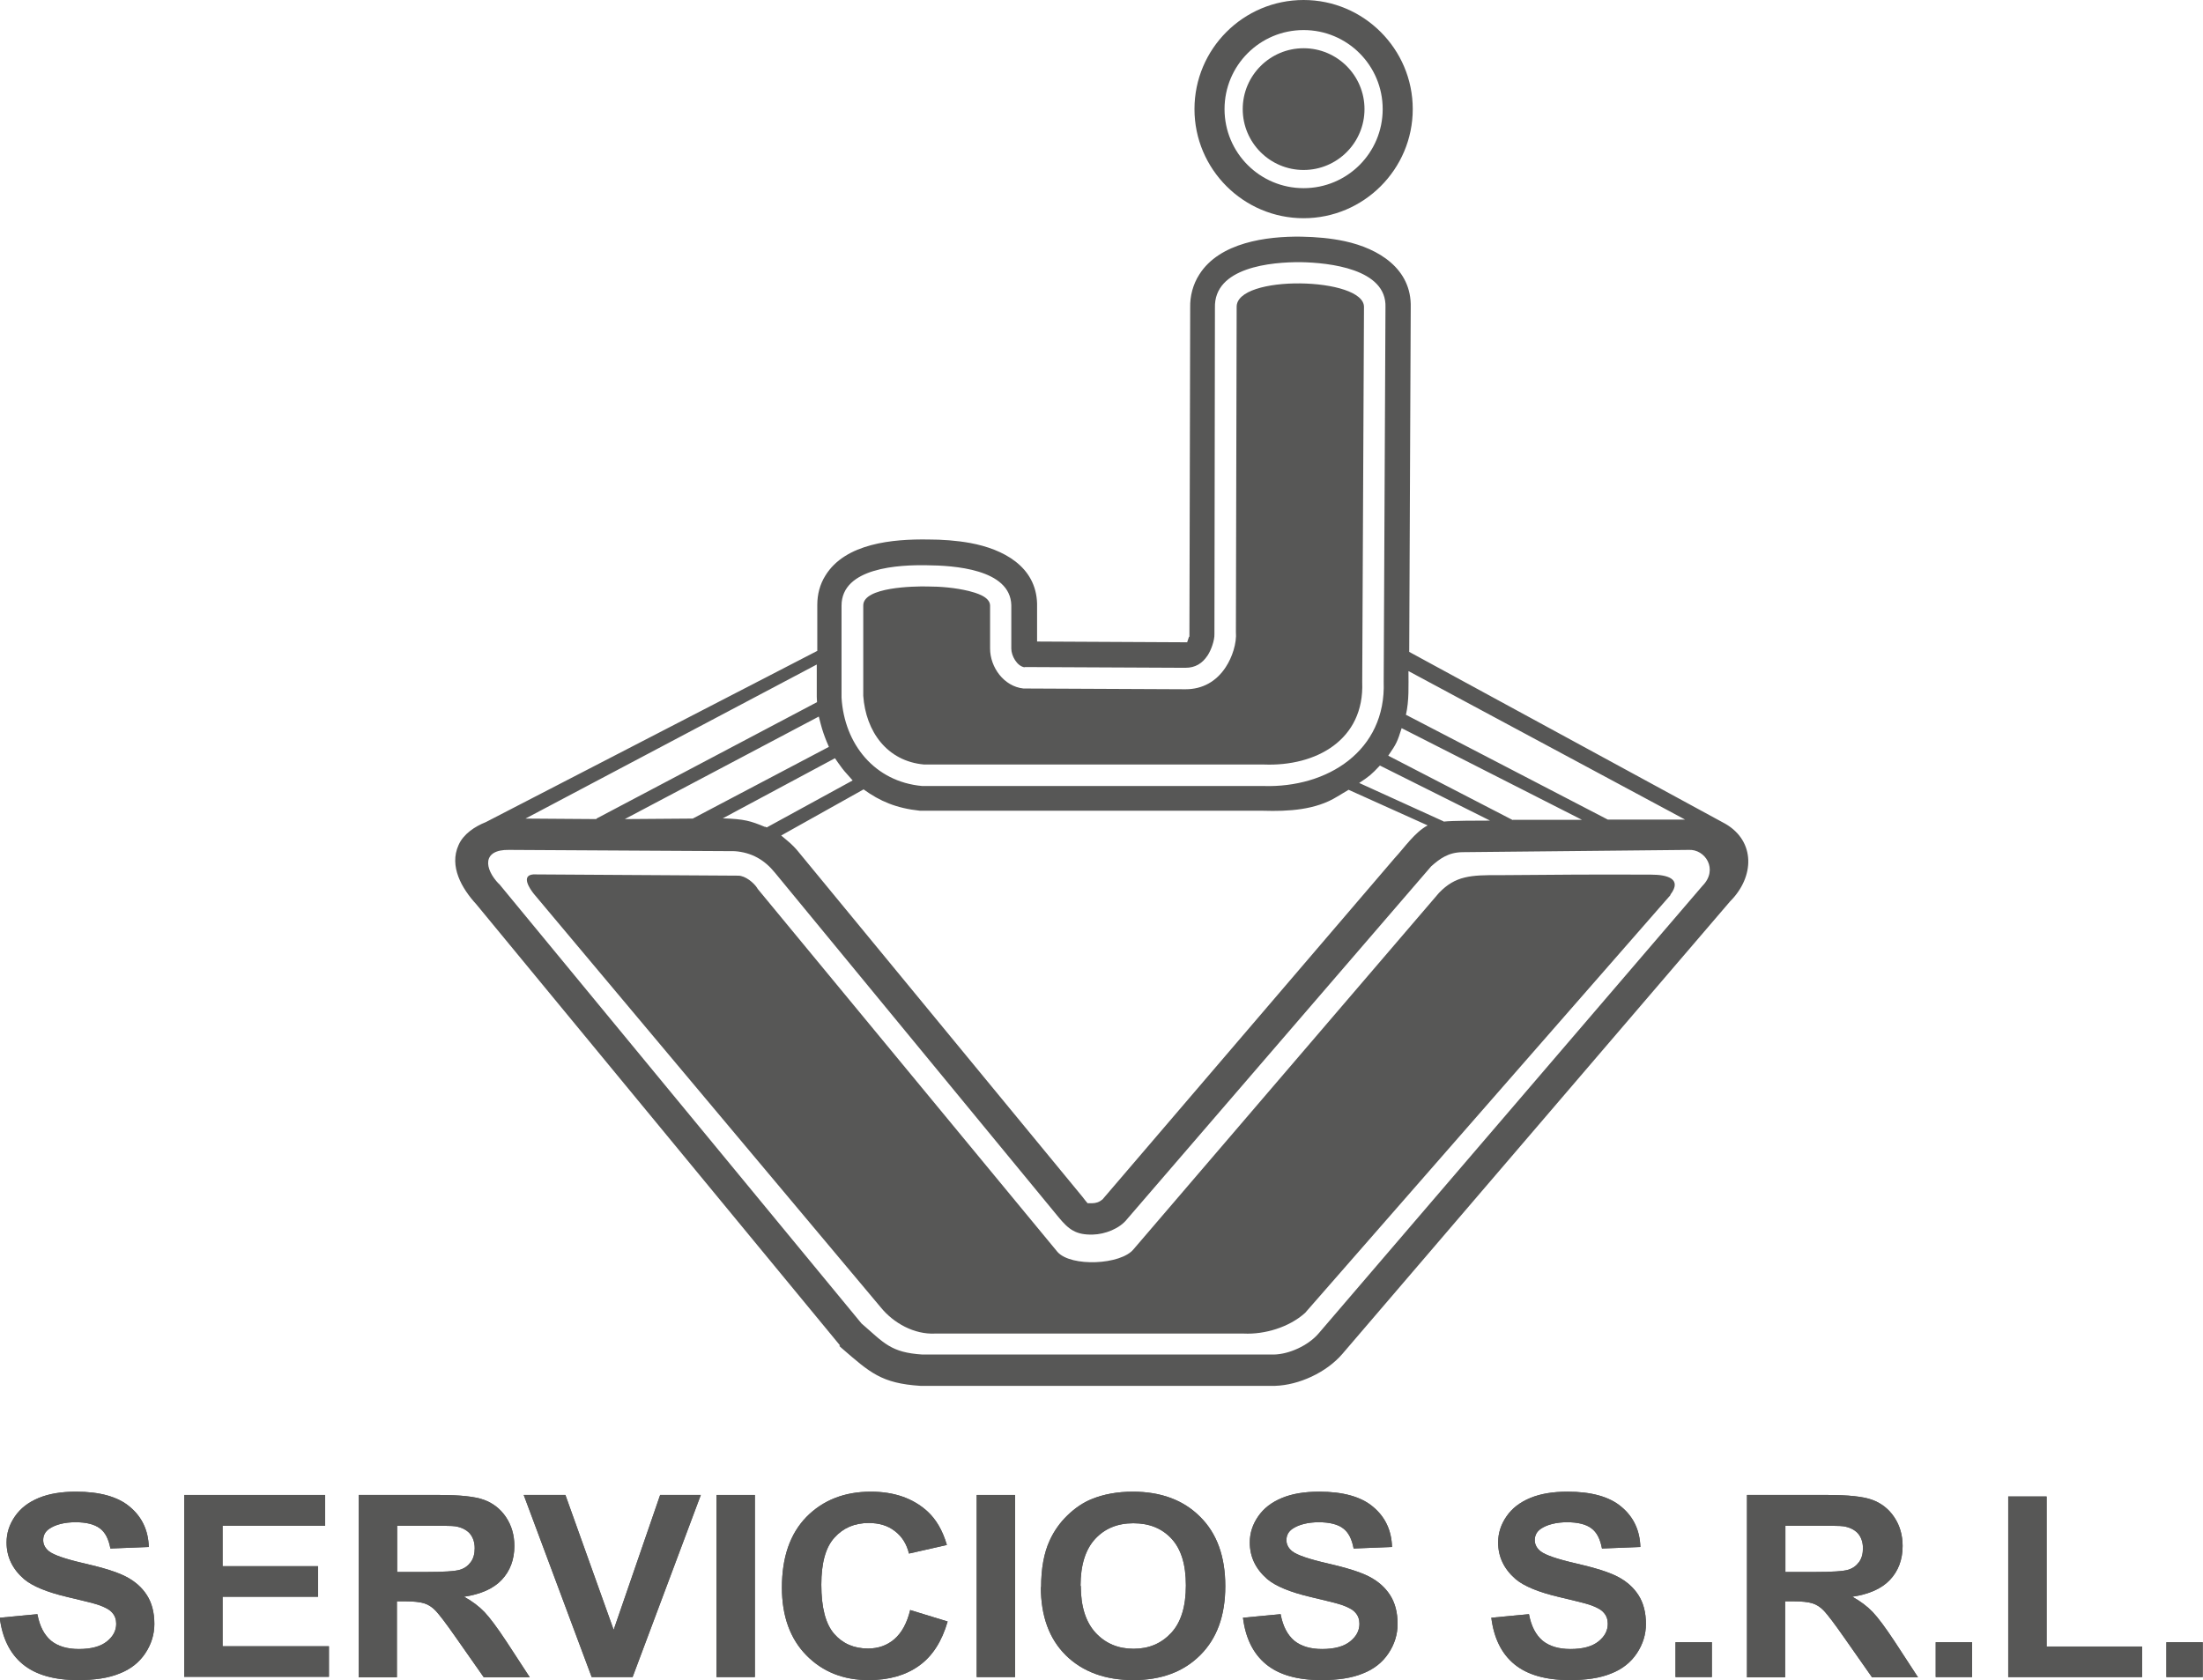 <?xml version="1.0" encoding="UTF-8"?>
<svg xmlns="http://www.w3.org/2000/svg" id="Layer_2" viewBox="0 0 87.2 66.52">
  <defs>
    <style>.cls-1{fill-rule:evenodd;}.cls-1,.cls-2{fill:#575756;}</style>
  </defs>
  <g id="Capa_1">
    <path class="cls-1" d="M34.17,27.54v-3.57c0-.73,2.02-.76,2.52-.75.55,0,1.12.05,1.66.18.27.07.83.22.84.57v1.71c0,.74.55,1.5,1.32,1.58l6.42.03c.67,0,1.22-.31,1.59-.88.25-.38.44-.94.4-1.4l.03-12.84c-.06-1.32,5.09-1.21,5.04,0l-.07,14.84c.09,2.29-1.83,3.34-3.89,3.26h-13.45c-1.47-.13-2.31-1.31-2.41-2.72"></path>
    <path class="cls-1" d="M51.6,1.19c1.73,0,3.13,1.4,3.13,3.13s-1.4,3.13-3.13,3.13-3.13-1.4-3.13-3.13,1.4-3.13,3.13-3.13M51.6,0c-2.39,0-4.32,1.94-4.32,4.32s1.94,4.32,4.32,4.32,4.32-1.94,4.32-4.32-1.94-4.32-4.32-4.32Z"></path>
    <path class="cls-1" d="M51.6,1.91c1.33,0,2.41,1.08,2.41,2.41s-1.08,2.41-2.41,2.41-2.41-1.08-2.41-2.41,1.08-2.41,2.41-2.41"></path>
    <path class="cls-1" d="M29.98,35.18l11.88,14.39c.54.6,2.51.51,3.01-.11l12.09-14.11c.65-.67,1.23-.71,2.43-.7,1.96-.02,4.03-.03,5.98-.02.61,0,1.23.16.75.79v.02s-14.46,16.54-14.46,16.54h0c-.63.57-1.6.86-2.43.82h-12.22c-.82.04-1.64-.41-2.15-1.04l-13.73-16.37c-.16-.2-.52-.73-.02-.77l8.11.05c.28,0,.62.28.76.5"></path>
    <path class="cls-1" d="M40.56,26.41l6.36.03c.39,0,.67-.17.88-.49.14-.21.28-.6.27-.85v-.05s.02-12.86.02-12.86c-.05-1.61,2.23-1.82,3.4-1.81,1.11.02,3.41.26,3.35,1.79l-.07,14.82c.1,2.74-2.23,4.21-4.76,4.13h-13.48s-.03,0-.03,0c-1.88-.17-3.08-1.66-3.19-3.5v-.04s0-3.6,0-3.6c0-1.52,2.3-1.62,3.38-1.6,1.04.01,3.3.14,3.34,1.58v1.72c0,.28.22.69.52.74M63.64,32.45l-7.99-4.15c.13-.57.1-1.15.1-1.73l10.95,5.88h-3.06ZM59.88,32.47l-4.93-2.55c.33-.48.36-.55.53-1.09l7.14,3.63h-2.74ZM57.14,32.52l-3.34-1.52c.42-.28.47-.32.82-.69l4.36,2.18c-.43,0-1.51,0-1.84.04ZM19.75,35c-.59-.61-.67-1.37.4-1.35l8.93.05c.67.05,1.18.34,1.6.86l11.21,13.62c.41.5.7.72,1.37.7.47-.01,1.06-.23,1.36-.62l12.03-13.96c.35-.31.68-.55,1.23-.56l8.96-.09c.65-.04,1.19.77.55,1.42l-15.21,17.74c-.4.46-1.15.81-1.76.82h-13.91c-1.25-.08-1.51-.45-2.41-1.23l-14.35-17.41ZM30.28,32.74c-.58-.24-.81-.31-1.67-.34l4.44-2.38.11.16c.11.16.23.32.36.46l.23.26-3.4,1.86-.07-.03ZM34.19,31.26c.64.46,1.28.74,2.23.84h.08s13.5,0,13.5,0c1,.03,2.08-.03,2.93-.56l.45-.27,3.13,1.41c-.51.27-.92.88-1.31,1.3l-11.57,13.52h-.01c-.11.1-.26.14-.4.14,0,0-.01,0-.02,0h-.15s-.1-.12-.1-.12c-.03-.04-.07-.09-.1-.13l-11.21-13.62c-.14-.18-.3-.34-.48-.49l-.24-.2,3.27-1.83ZM27.42,32.41l-2.69.02,7.68-4.06.08.31c.06.23.14.46.23.68l.09.21-5.39,2.84ZM23.61,32.43l-2.81-.02,11.53-6.1v1.28s.01.21.01.21l-8.73,4.61ZM33.22,53.29l.1.09c1.12.97,1.57,1.39,3.11,1.49h.05s13.96,0,13.96,0h.03c.95-.03,2.03-.53,2.66-1.26l15.35-17.92c.98-.98,1-2.38-.18-3.07l-12.52-6.81.06-13.64c.04-1.53-1.27-2.33-2.61-2.62-.56-.12-1.14-.17-1.72-.18-1.38-.02-3.24.23-4.04,1.5-.25.39-.37.85-.36,1.31l-.03,12.95v.07s-.02.02-.02.02l-.07.21-5.94-.03v-1.48s0-.02,0-.02c-.04-1.48-1.35-2.16-2.64-2.4-.55-.1-1.12-.14-1.68-.14-1.37-.02-3.27.14-4.06,1.43-.22.35-.32.75-.32,1.16v1.82l-13.12,6.78c-.43.17-.89.47-1.08.91-.38.84.13,1.72.7,2.34l14.4,17.47Z"></path>
    <path class="cls-2" d="M0,64.05l1.48-.14c.09.48.27.82.54,1.05.27.22.64.33,1.1.33.49,0,.86-.1,1.11-.3.25-.2.37-.43.37-.7,0-.17-.05-.32-.16-.44-.1-.12-.29-.22-.55-.31-.18-.06-.58-.16-1.22-.31-.81-.19-1.39-.43-1.72-.71-.46-.4-.69-.88-.69-1.45,0-.37.11-.71.33-1.03.22-.32.53-.56.94-.73s.9-.25,1.48-.25c.94,0,1.66.2,2.13.6.48.4.73.93.75,1.59l-1.52.06c-.07-.37-.2-.64-.42-.8s-.53-.24-.96-.24-.79.09-1.04.26c-.16.11-.24.26-.24.45,0,.17.08.32.23.44.19.15.66.31,1.4.48s1.29.34,1.64.52c.35.18.63.42.83.73.2.31.3.69.3,1.15,0,.41-.12.8-.36,1.16-.24.36-.58.63-1.02.8-.44.18-.98.26-1.64.26-.95,0-1.68-.21-2.19-.63-.51-.42-.81-1.04-.91-1.84Z"></path>
    <path class="cls-2" d="M0,64.05l1.48-.14c.09.48.27.82.54,1.05.27.22.64.33,1.1.33.49,0,.86-.1,1.11-.3.25-.2.37-.43.37-.7,0-.17-.05-.32-.16-.44-.1-.12-.29-.22-.55-.31-.18-.06-.58-.16-1.22-.31-.81-.19-1.39-.43-1.72-.71-.46-.4-.69-.88-.69-1.45,0-.37.11-.71.33-1.03.22-.32.53-.56.94-.73s.9-.25,1.48-.25c.94,0,1.66.2,2.13.6.48.4.73.93.75,1.59l-1.52.06c-.07-.37-.2-.64-.42-.8s-.53-.24-.96-.24-.79.09-1.04.26c-.16.11-.24.26-.24.45,0,.17.08.32.23.44.19.15.66.31,1.4.48s1.29.34,1.64.52c.35.18.63.42.83.73.2.31.3.69.3,1.15,0,.41-.12.8-.36,1.16-.24.36-.58.63-1.02.8-.44.18-.98.26-1.64.26-.95,0-1.68-.21-2.19-.63-.51-.42-.81-1.04-.91-1.84Z"></path>
    <path class="cls-2" d="M7.29,66.4v-7.21h5.58v1.22h-4.06v1.6h3.78v1.21h-3.78v1.96h4.21v1.21h-5.73Z"></path>
    <path class="cls-2" d="M7.29,66.4v-7.21h5.58v1.22h-4.06v1.6h3.78v1.21h-3.78v1.96h4.21v1.21h-5.73Z"></path>
    <path class="cls-2" d="M14.2,66.4v-7.21h3.2c.8,0,1.39.06,1.75.19.36.13.66.36.88.69.22.33.33.71.33,1.14,0,.54-.17.99-.5,1.34-.33.35-.83.57-1.49.67.33.18.6.39.81.61s.5.61.87,1.17l.92,1.41h-1.82l-1.1-1.57c-.39-.56-.66-.91-.8-1.06-.14-.15-.3-.25-.46-.3-.16-.05-.42-.08-.77-.08h-.31v3.01h-1.52ZM15.72,62.24h1.12c.73,0,1.18-.03,1.37-.09s.32-.16.43-.31c.1-.14.15-.32.15-.54,0-.24-.07-.44-.2-.59-.14-.15-.33-.24-.57-.28-.12-.02-.49-.02-1.11-.02h-1.19v1.83Z"></path>
    <path class="cls-2" d="M14.2,66.4v-7.21h3.2c.8,0,1.39.06,1.75.19.36.13.66.36.88.69.22.33.33.71.33,1.14,0,.54-.17.99-.5,1.34-.33.35-.83.57-1.49.67.33.18.6.39.81.61s.5.61.87,1.17l.92,1.41h-1.82l-1.1-1.57c-.39-.56-.66-.91-.8-1.06-.14-.15-.3-.25-.46-.3-.16-.05-.42-.08-.77-.08h-.31v3.01h-1.52ZM15.72,62.24h1.12c.73,0,1.18-.03,1.37-.09s.32-.16.43-.31c.1-.14.15-.32.15-.54,0-.24-.07-.44-.2-.59-.14-.15-.33-.24-.57-.28-.12-.02-.49-.02-1.11-.02h-1.19v1.83Z"></path>
    <path class="cls-2" d="M23.42,66.4l-2.69-7.21h1.65l1.91,5.34,1.84-5.34h1.61l-2.7,7.21h-1.62Z"></path>
    <path class="cls-2" d="M23.42,66.4l-2.69-7.21h1.65l1.91,5.34,1.84-5.34h1.61l-2.7,7.21h-1.62Z"></path>
    <path class="cls-2" d="M28.36,66.4v-7.21h1.52v7.21h-1.52Z"></path>
    <path class="cls-2" d="M28.36,66.4v-7.21h1.52v7.21h-1.52Z"></path>
    <path class="cls-2" d="M36.04,63.75l1.47.45c-.23.79-.6,1.37-1.13,1.75-.53.38-1.19.57-2,.57-1,0-1.82-.33-2.46-.98-.64-.65-.97-1.55-.97-2.68,0-1.2.32-2.13.97-2.8.65-.66,1.5-1,2.55-1,.92,0,1.67.26,2.24.78.34.31.6.75.77,1.33l-1.5.34c-.09-.37-.27-.67-.56-.89-.28-.22-.63-.32-1.03-.32-.56,0-1.01.19-1.36.58-.35.38-.52,1.01-.52,1.86,0,.91.17,1.56.51,1.95.34.39.79.58,1.34.58.4,0,.75-.12,1.04-.37.29-.25.5-.63.63-1.16Z"></path>
    <path class="cls-2" d="M36.04,63.75l1.47.45c-.23.79-.6,1.37-1.13,1.75-.53.38-1.19.57-2,.57-1,0-1.82-.33-2.46-.98-.64-.65-.97-1.55-.97-2.68,0-1.2.32-2.13.97-2.8.65-.66,1.5-1,2.55-1,.92,0,1.67.26,2.24.78.34.31.6.75.77,1.33l-1.5.34c-.09-.37-.27-.67-.56-.89-.28-.22-.63-.32-1.03-.32-.56,0-1.01.19-1.36.58-.35.38-.52,1.01-.52,1.86,0,.91.17,1.56.51,1.95.34.39.79.58,1.34.58.4,0,.75-.12,1.04-.37.29-.25.5-.63.63-1.16Z"></path>
    <path class="cls-2" d="M38.66,66.4v-7.21h1.52v7.21h-1.52Z"></path>
    <path class="cls-2" d="M38.66,66.4v-7.21h1.52v7.21h-1.52Z"></path>
    <path class="cls-2" d="M41.21,62.84c0-.73.11-1.35.34-1.85.17-.37.4-.7.7-.99.3-.29.62-.51.97-.65.47-.19,1.01-.29,1.62-.29,1.11,0,2,.33,2.66.99.67.66,1,1.58,1,2.75s-.33,2.07-.99,2.73c-.66.66-1.54.99-2.65.99s-2.01-.33-2.67-.98c-.66-.65-.99-1.56-.99-2.7ZM42.78,62.79c0,.82.2,1.44.59,1.86.39.42.89.63,1.5.63s1.1-.21,1.49-.63c.39-.42.58-1.05.58-1.88s-.19-1.44-.57-1.85c-.38-.41-.88-.61-1.51-.61s-1.13.21-1.51.62c-.38.41-.58,1.03-.58,1.86Z"></path>
    <path class="cls-2" d="M41.21,62.84c0-.73.11-1.35.34-1.85.17-.37.4-.7.7-.99.3-.29.62-.51.97-.65.47-.19,1.01-.29,1.62-.29,1.11,0,2,.33,2.66.99.67.66,1,1.58,1,2.75s-.33,2.07-.99,2.73c-.66.66-1.54.99-2.65.99s-2.01-.33-2.67-.98c-.66-.65-.99-1.56-.99-2.7ZM42.78,62.79c0,.82.2,1.44.59,1.86.39.42.89.63,1.5.63s1.1-.21,1.49-.63c.39-.42.58-1.05.58-1.88s-.19-1.44-.57-1.85c-.38-.41-.88-.61-1.51-.61s-1.13.21-1.51.62c-.38.41-.58,1.03-.58,1.86Z"></path>
    <path class="cls-2" d="M49.21,64.05l1.48-.14c.09.48.27.82.54,1.05.27.22.64.33,1.1.33.49,0,.86-.1,1.11-.3.25-.2.37-.43.37-.7,0-.17-.05-.32-.16-.44-.1-.12-.29-.22-.55-.31-.18-.06-.58-.16-1.22-.31-.81-.19-1.39-.43-1.72-.71-.46-.4-.69-.88-.69-1.45,0-.37.11-.71.33-1.03.22-.32.53-.56.94-.73.41-.17.9-.25,1.48-.25.94,0,1.66.2,2.13.6.48.4.73.93.75,1.59l-1.52.06c-.07-.37-.2-.64-.42-.8-.21-.16-.54-.24-.96-.24s-.79.09-1.04.26c-.16.11-.24.26-.24.45,0,.17.08.32.23.44.19.15.66.31,1.4.48.74.17,1.29.34,1.64.52.35.18.63.42.83.73.2.31.3.69.3,1.15,0,.41-.12.8-.36,1.16-.24.36-.58.63-1.02.8-.44.18-.98.26-1.64.26-.95,0-1.68-.21-2.19-.63-.51-.42-.81-1.04-.91-1.84Z"></path>
    <path class="cls-2" d="M49.21,64.05l1.48-.14c.09.48.27.82.54,1.05.27.22.64.33,1.1.33.49,0,.86-.1,1.11-.3.25-.2.37-.43.37-.7,0-.17-.05-.32-.16-.44-.1-.12-.29-.22-.55-.31-.18-.06-.58-.16-1.22-.31-.81-.19-1.39-.43-1.72-.71-.46-.4-.69-.88-.69-1.45,0-.37.11-.71.33-1.03.22-.32.53-.56.94-.73.41-.17.9-.25,1.48-.25.94,0,1.66.2,2.13.6.48.4.73.93.75,1.59l-1.52.06c-.07-.37-.2-.64-.42-.8-.21-.16-.54-.24-.96-.24s-.79.09-1.04.26c-.16.11-.24.26-.24.45,0,.17.08.32.23.44.19.15.66.31,1.4.48.74.17,1.29.34,1.64.52.35.18.63.42.83.73.2.31.3.69.3,1.15,0,.41-.12.8-.36,1.16-.24.36-.58.63-1.02.8-.44.18-.98.26-1.64.26-.95,0-1.68-.21-2.19-.63-.51-.42-.81-1.04-.91-1.84Z"></path>
    <path class="cls-2" d="M59.04,64.05l1.48-.14c.09.48.27.82.54,1.05.27.22.64.33,1.1.33.49,0,.86-.1,1.11-.3.25-.2.37-.43.37-.7,0-.17-.05-.32-.16-.44-.1-.12-.29-.22-.55-.31-.18-.06-.58-.16-1.22-.31-.81-.19-1.39-.43-1.72-.71-.46-.4-.69-.88-.69-1.45,0-.37.11-.71.33-1.03.22-.32.53-.56.94-.73.41-.17.9-.25,1.48-.25.94,0,1.66.2,2.13.6.48.4.73.93.75,1.59l-1.52.06c-.07-.37-.2-.64-.42-.8-.21-.16-.54-.24-.96-.24s-.79.09-1.04.26c-.16.11-.24.26-.24.45,0,.17.08.32.23.44.19.15.66.31,1.4.48.74.17,1.29.34,1.64.52.35.18.63.42.83.73.2.31.3.69.3,1.15,0,.41-.12.8-.36,1.16-.24.36-.58.63-1.02.8-.44.18-.98.26-1.64.26-.95,0-1.68-.21-2.19-.63-.51-.42-.81-1.04-.91-1.84Z"></path>
    <path class="cls-2" d="M59.04,64.05l1.48-.14c.09.48.27.82.54,1.05.27.22.64.33,1.1.33.49,0,.86-.1,1.11-.3.25-.2.37-.43.37-.7,0-.17-.05-.32-.16-.44-.1-.12-.29-.22-.55-.31-.18-.06-.58-.16-1.22-.31-.81-.19-1.39-.43-1.72-.71-.46-.4-.69-.88-.69-1.45,0-.37.11-.71.33-1.03.22-.32.53-.56.94-.73.41-.17.9-.25,1.48-.25.94,0,1.66.2,2.13.6.48.4.73.93.75,1.59l-1.52.06c-.07-.37-.2-.64-.42-.8-.21-.16-.54-.24-.96-.24s-.79.09-1.04.26c-.16.11-.24.26-.24.45,0,.17.08.32.23.44.19.15.66.31,1.4.48.74.17,1.29.34,1.64.52.35.18.63.42.83.73.2.31.3.69.3,1.15,0,.41-.12.8-.36,1.16-.24.36-.58.63-1.02.8-.44.18-.98.26-1.64.26-.95,0-1.68-.21-2.19-.63-.51-.42-.81-1.04-.91-1.84Z"></path>
    <path class="cls-2" d="M66.32,66.4v-1.38h1.44v1.38h-1.44Z"></path>
    <path class="cls-2" d="M66.32,66.4v-1.38h1.44v1.38h-1.44Z"></path>
    <path class="cls-2" d="M69.15,66.4v-7.21h3.2c.8,0,1.39.06,1.75.19s.66.36.88.69c.22.33.33.71.33,1.14,0,.54-.17.99-.5,1.34-.33.35-.83.57-1.49.67.33.18.6.39.81.61s.5.61.87,1.17l.92,1.41h-1.82l-1.1-1.57c-.39-.56-.66-.91-.8-1.06-.14-.15-.3-.25-.46-.3-.16-.05-.42-.08-.77-.08h-.31v3.01h-1.52ZM70.67,62.24h1.12c.73,0,1.18-.03,1.37-.09s.32-.16.43-.31c.1-.14.15-.32.15-.54,0-.24-.07-.44-.2-.59-.14-.15-.33-.24-.57-.28-.12-.02-.49-.02-1.11-.02h-1.19v1.83Z"></path>
    <path class="cls-2" d="M69.15,66.4v-7.21h3.2c.8,0,1.39.06,1.75.19s.66.36.88.69c.22.33.33.71.33,1.14,0,.54-.17.99-.5,1.34-.33.35-.83.57-1.49.67.33.18.6.39.81.61s.5.61.87,1.17l.92,1.41h-1.82l-1.1-1.57c-.39-.56-.66-.91-.8-1.06-.14-.15-.3-.25-.46-.3-.16-.05-.42-.08-.77-.08h-.31v3.01h-1.52ZM70.67,62.24h1.12c.73,0,1.18-.03,1.37-.09s.32-.16.43-.31c.1-.14.15-.32.15-.54,0-.24-.07-.44-.2-.59-.14-.15-.33-.24-.57-.28-.12-.02-.49-.02-1.11-.02h-1.19v1.83Z"></path>
    <path class="cls-2" d="M76.62,66.4v-1.38h1.44v1.38h-1.44Z"></path>
    <path class="cls-2" d="M76.62,66.4v-1.38h1.44v1.38h-1.44Z"></path>
    <path class="cls-2" d="M79.49,66.4v-7.15h1.52v5.94h3.78v1.21h-5.3Z"></path>
    <path class="cls-2" d="M79.49,66.4v-7.15h1.52v5.94h3.78v1.21h-5.3Z"></path>
    <path class="cls-2" d="M85.75,66.4v-1.38h1.44v1.38h-1.44Z"></path>
    <path class="cls-2" d="M85.75,66.4v-1.38h1.44v1.38h-1.44Z"></path>
  </g>
</svg>
